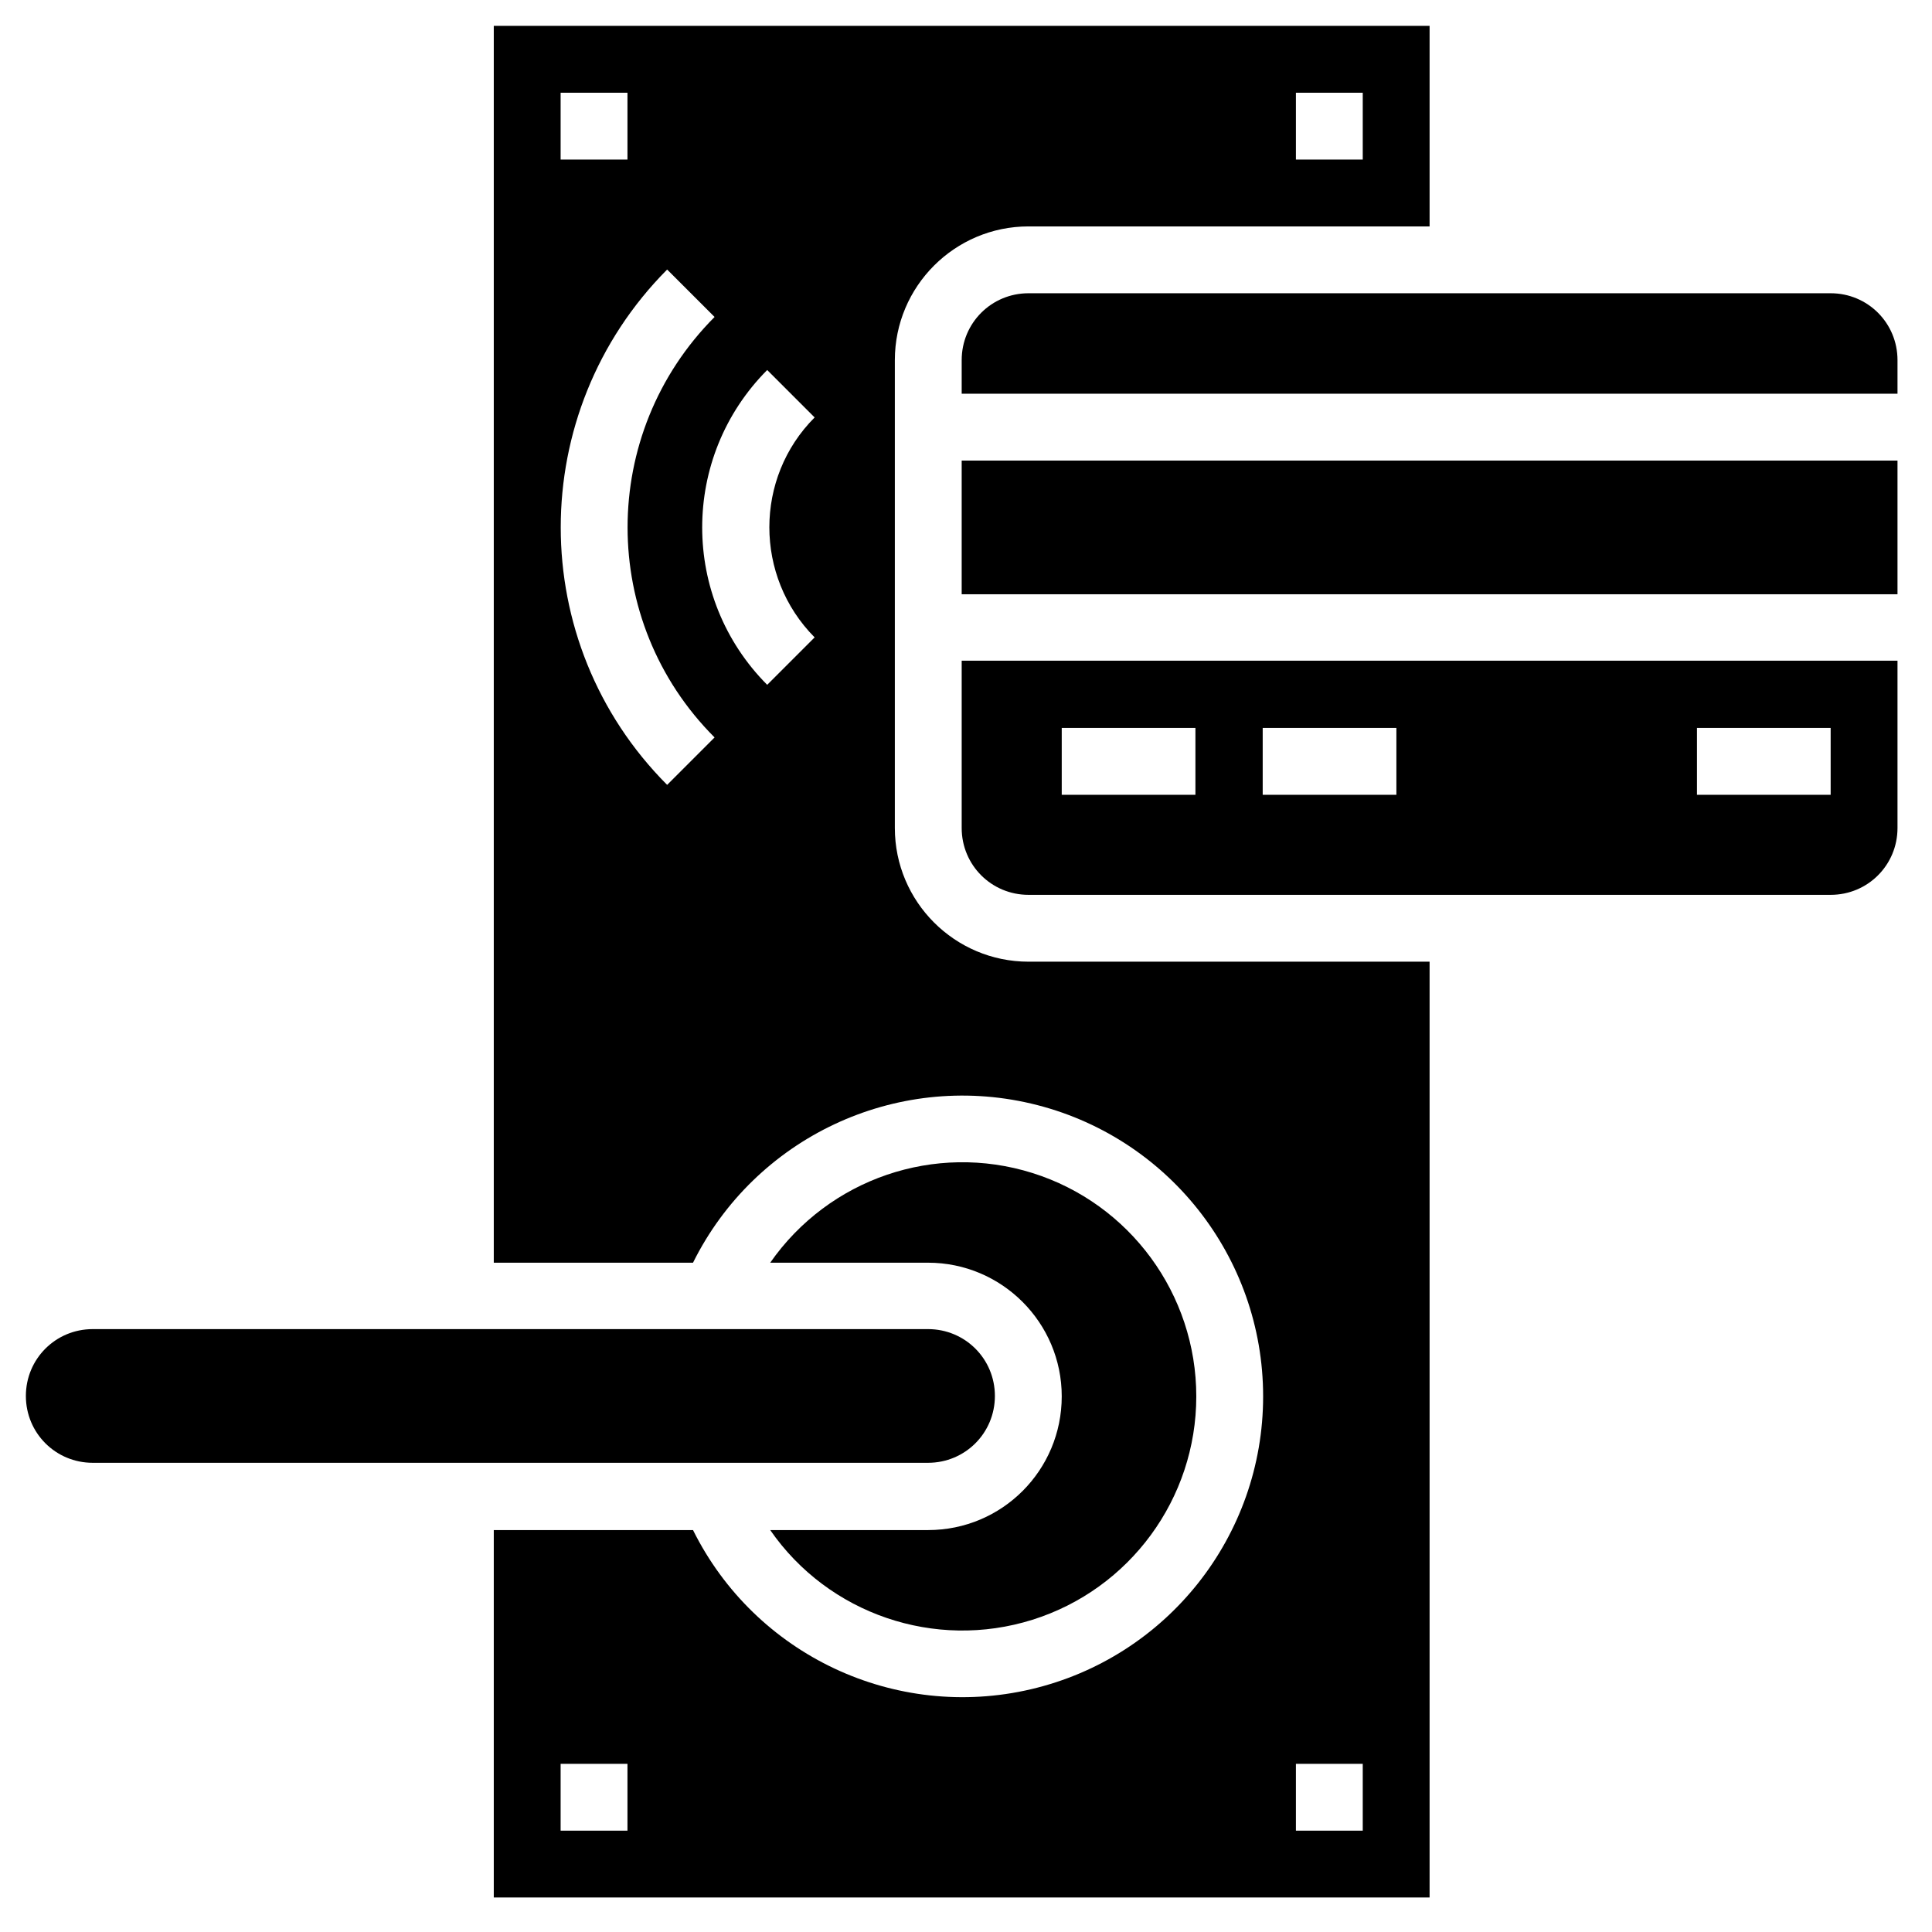 <?xml version="1.0" encoding="utf-8"?>
<!-- Generator: Adobe Illustrator 24.0.0, SVG Export Plug-In . SVG Version: 6.00 Build 0)  -->
<svg version="1.1" id="Layer_1" xmlns="http://www.w3.org/2000/svg" xmlns:xlink="http://www.w3.org/1999/xlink" x="0px" y="0px"
	 viewBox="0 0 448 448" style="enable-background:new 0 0 448 448;" xml:space="preserve">
<path d="M215.2,339.2c8.6,0,15.5-6.9,15.5-15.5s-6.9-15.5-15.5-15.5H21.5c-8.6,0-15.5,6.9-15.5,15.5s6.9,15.5,15.5,15.5H215.2z"/>
<path d="M207.5,192V83.5c0-17.1,13.9-31,31-31h93V6h-217v286.8h46.2c14.4-29,46.9-44.3,78.4-36.9c31.5,7.4,53.8,35.5,53.8,67.9
	s-22.3,60.5-53.8,67.9c-31.5,7.4-64-7.9-78.4-36.9h-46.2V440h217V223h-93C221.4,223,207.5,209.1,207.5,192z M300.5,21.5H316V37
	h-15.5V21.5z M130,21.5h15.5V37H130V21.5z M154.7,182c-32.9-33-32.9-86.4,0-119.5l11,11c-26.9,27-26.9,70.6,0,97.5L154.7,182z
	 M188.9,147.8l-11,11c-20.1-20.2-20.1-52.8,0-73l11,11C174.9,110.8,174.9,133.7,188.9,147.8z M145.5,424.5H130V409h15.5V424.5z
	 M300.5,409H316v15.5h-15.5V409z"/>
<path d="M215.2,354.8h-36.6c13.5,19.5,38.2,27.9,60.8,20.8s38-28.1,38-51.8s-15.4-44.7-38-51.8s-47.2,1.3-60.8,20.8h36.6
	c17.1,0,31,13.9,31,31S232.4,354.8,215.2,354.8z"/>
<path d="M223,106.8h217v31H223V106.8z"/>
<path d="M223,192c0,8.6,6.9,15.5,15.5,15.5h186c8.6,0,15.5-6.9,15.5-15.5v-38.8H223V192z M393.5,168.8h31v15.5h-31V168.8z
	 M292.8,168.8h31v15.5h-31V168.8z M246.2,168.8h31v15.5h-31V168.8z"/>
<path d="M424.5,68h-186c-8.6,0-15.5,6.9-15.5,15.5v7.8h217v-7.8C440,74.9,433.1,68,424.5,68z"/>
</svg>
